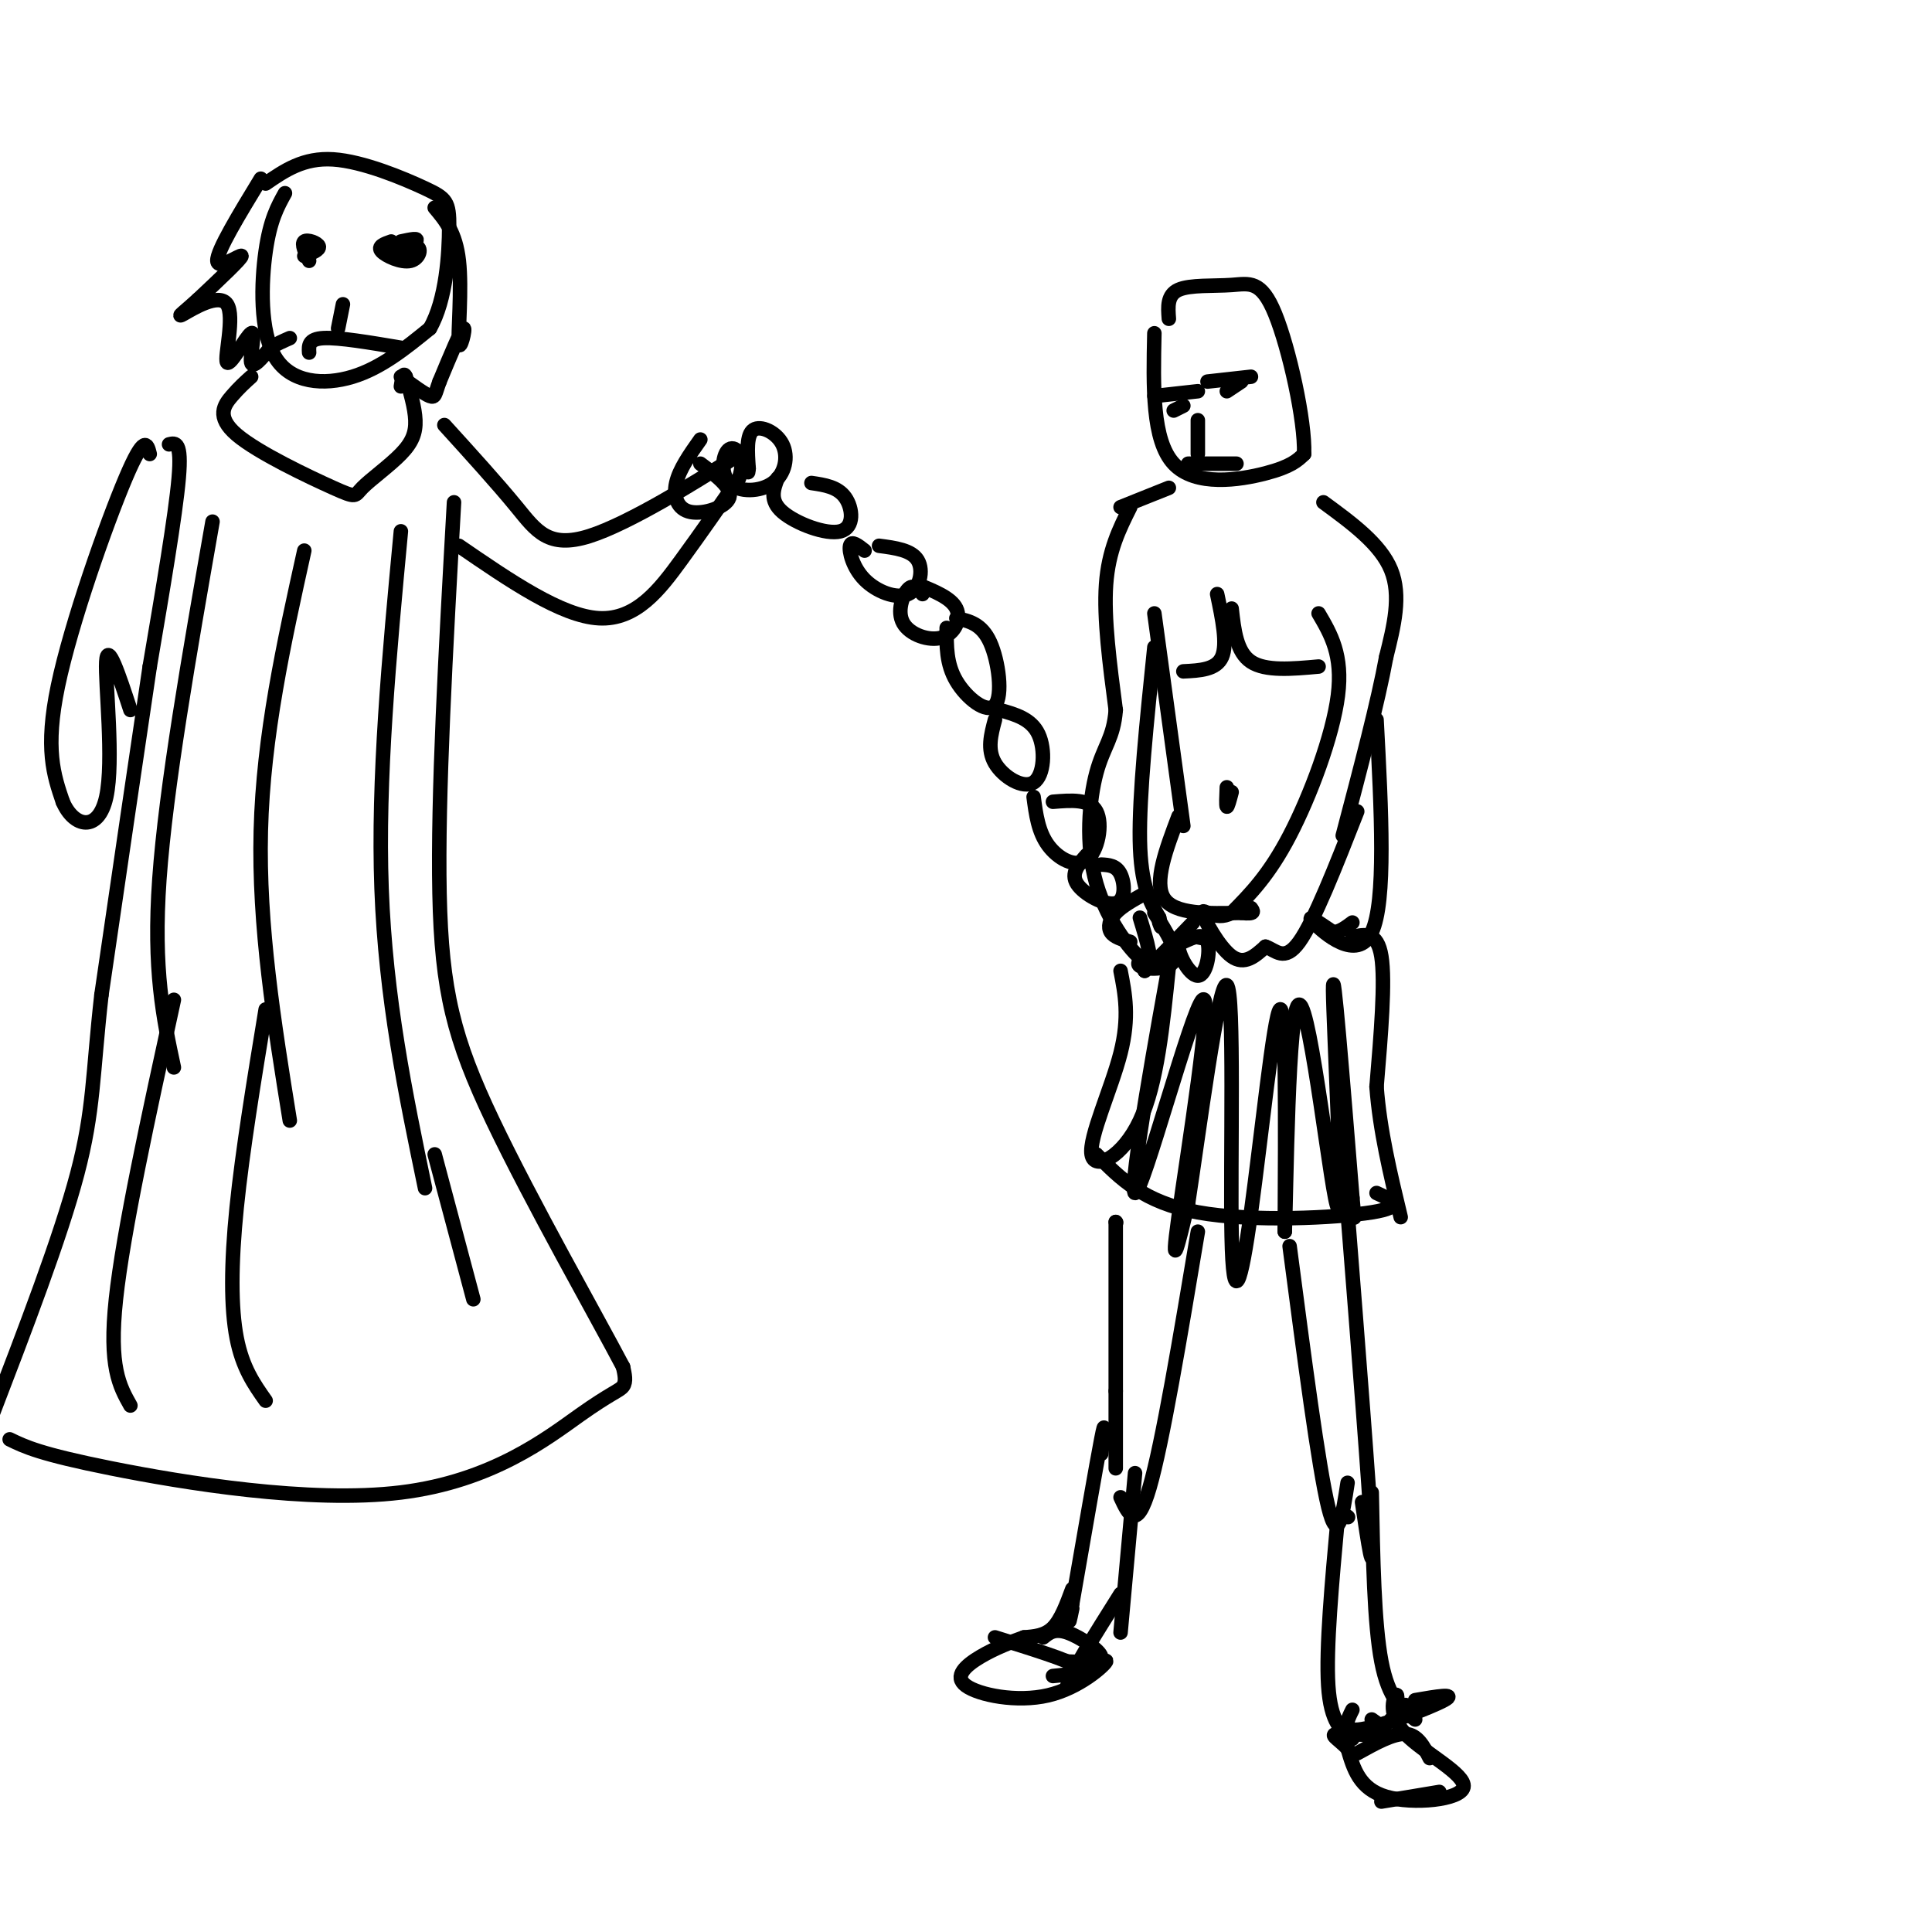 <svg viewBox='0 0 400 400' version='1.1' xmlns='http://www.w3.org/2000/svg' xmlns:xlink='http://www.w3.org/1999/xlink'><g fill='none' stroke='#000000' stroke-width='3' stroke-linecap='round' stroke-linejoin='round'><path d='M59,40c-1.536,2.762 -3.071,5.524 -4,12c-0.929,6.476 -1.250,16.667 2,22c3.250,5.333 10.071,5.810 16,4c5.929,-1.810 10.964,-5.905 16,-10'/><path d='M89,68c3.426,-5.930 3.990,-15.754 4,-21c0.010,-5.246 -0.536,-5.912 -5,-8c-4.464,-2.088 -12.847,-5.596 -19,-6c-6.153,-0.404 -10.077,2.298 -14,5'/><path d='M81,50c-1.442,0.505 -2.884,1.010 -2,2c0.884,0.990 4.093,2.464 6,2c1.907,-0.464 2.511,-2.867 1,-3c-1.511,-0.133 -5.138,2.003 -5,2c0.138,-0.003 4.039,-2.144 5,-3c0.961,-0.856 -1.020,-0.428 -3,0'/><path d='M63,53c1.622,-0.644 3.244,-1.289 3,-2c-0.244,-0.711 -2.356,-1.489 -3,-1c-0.644,0.489 0.178,2.244 1,4'/><path d='M71,63c0.000,0.000 -1.000,5.000 -1,5'/><path d='M64,73c-0.083,-1.417 -0.167,-2.833 3,-3c3.167,-0.167 9.583,0.917 16,2'/><path d='M52,78c-1.230,1.106 -2.461,2.212 -4,4c-1.539,1.788 -3.388,4.257 1,8c4.388,3.743 15.013,8.760 20,11c4.987,2.240 4.337,1.704 6,0c1.663,-1.704 5.640,-4.574 8,-7c2.360,-2.426 3.103,-4.407 3,-7c-0.103,-2.593 -1.051,-5.796 -2,-9'/><path d='M84,78c-0.500,-1.167 -0.750,0.417 -1,2'/><path d='M35,92c1.333,-0.333 2.667,-0.667 2,7c-0.667,7.667 -3.333,23.333 -6,39'/><path d='M31,138c-2.667,17.833 -6.333,42.917 -10,68'/><path d='M21,206c-1.867,16.533 -1.533,23.867 -5,37c-3.467,13.133 -10.733,32.067 -18,51'/><path d='M2,298c3.131,1.526 6.262,3.053 21,6c14.738,2.947 41.085,7.316 60,5c18.915,-2.316 30.400,-11.316 37,-16c6.600,-4.684 8.314,-5.053 9,-6c0.686,-0.947 0.343,-2.474 0,-4'/><path d='M129,283c-5.417,-10.321 -18.958,-34.125 -27,-51c-8.042,-16.875 -10.583,-26.821 -11,-47c-0.417,-20.179 1.292,-50.589 3,-81'/><path d='M44,108c-4.833,27.583 -9.667,55.167 -11,74c-1.333,18.833 0.833,28.917 3,39'/><path d='M63,114c-4.250,19.167 -8.500,38.333 -9,58c-0.500,19.667 2.750,39.833 6,60'/><path d='M83,110c-2.417,25.667 -4.833,51.333 -4,74c0.833,22.667 4.917,42.333 9,62'/><path d='M36,207c-5.250,24.000 -10.500,48.000 -12,62c-1.500,14.000 0.750,18.000 3,22'/><path d='M55,209c-2.400,14.600 -4.800,29.200 -6,41c-1.200,11.800 -1.200,20.800 0,27c1.200,6.200 3.600,9.600 6,13'/><path d='M90,239c0.000,0.000 8.000,30.000 8,30'/><path d='M31,94c-0.533,-2.133 -1.067,-4.267 -5,5c-3.933,9.267 -11.267,29.933 -14,43c-2.733,13.067 -0.867,18.533 1,24'/><path d='M13,166c2.250,5.274 7.375,6.458 9,-1c1.625,-7.458 -0.250,-23.560 0,-28c0.250,-4.440 2.625,2.780 5,10'/><path d='M92,88c5.494,6.048 10.988,12.095 15,17c4.012,4.905 6.542,8.667 15,6c8.458,-2.667 22.845,-11.762 28,-15c5.155,-3.238 1.077,-0.619 -3,2'/><path d='M95,113c10.622,7.289 21.244,14.578 29,15c7.756,0.422 12.644,-6.022 17,-12c4.356,-5.978 8.178,-11.489 12,-17'/><path d='M153,99c1.534,-4.384 -0.630,-6.845 -2,-6c-1.370,0.845 -1.947,4.994 0,7c1.947,2.006 6.419,1.868 9,0c2.581,-1.868 3.272,-5.464 2,-8c-1.272,-2.536 -4.506,-4.010 -6,-3c-1.494,1.010 -1.247,4.505 -1,8'/><path d='M155,97c-0.167,1.333 -0.083,0.667 0,0'/><path d='M161,99c-0.863,2.315 -1.726,4.631 1,7c2.726,2.369 9.042,4.792 12,4c2.958,-0.792 2.560,-4.798 1,-7c-1.560,-2.202 -4.280,-2.601 -7,-3'/><path d='M179,114c-1.364,-1.073 -2.727,-2.147 -3,-1c-0.273,1.147 0.545,4.514 3,7c2.455,2.486 6.545,4.093 9,3c2.455,-1.093 3.273,-4.884 2,-7c-1.273,-2.116 -4.636,-2.558 -8,-3'/><path d='M196,130c-0.048,3.726 -0.095,7.452 2,11c2.095,3.548 6.333,6.917 8,5c1.667,-1.917 0.762,-9.119 -1,-13c-1.762,-3.881 -4.381,-4.440 -7,-5'/><path d='M206,149c-0.827,3.083 -1.655,6.167 0,9c1.655,2.833 5.792,5.417 8,4c2.208,-1.417 2.488,-6.833 1,-10c-1.488,-3.167 -4.744,-4.083 -8,-5'/><path d='M214,165c0.476,3.601 0.952,7.202 3,10c2.048,2.798 5.667,4.792 8,3c2.333,-1.792 3.381,-7.369 2,-10c-1.381,-2.631 -5.190,-2.315 -9,-2'/><path d='M191,123c-0.949,-1.085 -1.898,-2.169 -3,-1c-1.102,1.169 -2.357,4.592 -1,7c1.357,2.408 5.327,3.802 8,3c2.673,-0.802 4.049,-3.801 3,-6c-1.049,-2.199 -4.525,-3.600 -8,-5'/><path d='M239,69c-0.244,11.089 -0.489,22.178 4,27c4.489,4.822 13.711,3.378 19,2c5.289,-1.378 6.644,-2.689 8,-4'/><path d='M270,94c0.255,-6.826 -3.107,-21.892 -6,-29c-2.893,-7.108 -5.317,-6.260 -9,-6c-3.683,0.260 -8.624,-0.069 -11,1c-2.376,1.069 -2.188,3.534 -2,6'/><path d='M250,79c0.000,0.000 9.000,-1.000 9,-1'/><path d='M254,81c1.500,-1.000 3.000,-2.000 3,-2c0.000,0.000 -1.500,1.000 -3,2'/><path d='M239,82c0.000,0.000 9.000,-1.000 9,-1'/><path d='M243,85c0.000,0.000 2.000,-1.000 2,-1'/><path d='M248,87c0.000,0.000 0.000,7.000 0,7'/><path d='M246,96c0.000,0.000 10.000,0.000 10,0'/><path d='M274,104c5.917,4.333 11.833,8.667 14,14c2.167,5.333 0.583,11.667 -1,18'/><path d='M287,136c-1.667,9.167 -5.333,23.083 -9,37'/><path d='M273,127c2.533,4.311 5.067,8.622 4,17c-1.067,8.378 -5.733,20.822 -10,29c-4.267,8.178 -8.133,12.089 -12,16'/><path d='M255,189c-3.488,1.917 -6.208,-1.292 -6,0c0.208,1.292 3.345,7.083 6,9c2.655,1.917 4.827,-0.042 7,-2'/><path d='M262,196c2.111,0.667 3.889,3.333 7,-1c3.111,-4.333 7.556,-15.667 12,-27'/><path d='M252,195c-3.744,-1.000 -7.488,-2.000 -8,0c-0.512,2.000 2.208,7.000 4,7c1.792,0.000 2.655,-5.000 2,-7c-0.655,-2.000 -2.827,-1.000 -5,0'/><path d='M234,105c-2.250,4.500 -4.500,9.000 -5,16c-0.500,7.000 0.750,16.500 2,26'/><path d='M231,147c-0.434,5.856 -2.518,7.498 -4,13c-1.482,5.502 -2.360,14.866 0,23c2.360,8.134 7.960,15.038 10,16c2.040,0.962 0.520,-4.019 -1,-9'/><path d='M239,134c-1.583,15.333 -3.167,30.667 -3,40c0.167,9.333 2.083,12.667 4,16'/><path d='M240,190c0.667,2.833 0.333,1.917 0,1'/><path d='M239,189c2.548,4.036 5.095,8.071 4,10c-1.095,1.929 -5.833,1.750 -7,1c-1.167,-0.750 1.238,-2.071 2,-2c0.762,0.071 -0.119,1.536 -1,3'/><path d='M237,201c1.500,-1.167 5.750,-5.583 10,-10'/><path d='M239,127c0.000,0.000 6.000,44.000 6,44'/><path d='M252,123c1.083,5.167 2.167,10.333 1,13c-1.167,2.667 -4.583,2.833 -8,3'/><path d='M255,126c0.500,4.500 1.000,9.000 4,11c3.000,2.000 8.500,1.500 14,1'/><path d='M254,163c-0.083,1.917 -0.167,3.833 0,4c0.167,0.167 0.583,-1.417 1,-3'/><path d='M244,169c-2.583,6.833 -5.167,13.667 -3,17c2.167,3.333 9.083,3.167 16,3'/><path d='M257,189c3.000,0.333 2.500,-0.333 2,-1'/><path d='M285,149c1.000,18.844 2.000,37.689 -1,44c-3.000,6.311 -10.000,0.089 -12,-2c-2.000,-2.089 1.000,-0.044 4,2'/><path d='M276,193c1.333,0.000 2.667,-1.000 4,-2'/><path d='M280,194c2.583,-0.583 5.167,-1.167 6,4c0.833,5.167 -0.083,16.083 -1,27'/><path d='M285,225c0.667,9.000 2.833,18.000 5,27'/><path d='M232,201c0.940,4.792 1.881,9.583 0,17c-1.881,7.417 -6.583,17.458 -6,21c0.583,3.542 6.452,0.583 10,-7c3.548,-7.583 4.774,-19.792 6,-32'/><path d='M242,200c-1.592,8.845 -8.571,46.959 -7,47c1.571,0.041 11.692,-37.989 14,-40c2.308,-2.011 -3.198,31.997 -5,45c-1.802,13.003 0.099,5.002 2,-3'/><path d='M246,249c2.101,-13.674 6.353,-46.360 8,-45c1.647,1.360 0.689,36.767 1,52c0.311,15.233 1.891,10.294 4,-5c2.109,-15.294 4.745,-40.941 6,-42c1.255,-1.059 1.127,22.471 1,46'/><path d='M266,255c0.321,-6.928 0.622,-47.249 3,-47c2.378,0.249 6.833,41.067 8,42c1.167,0.933 -0.952,-38.019 -1,-45c-0.048,-6.981 1.976,18.010 4,43'/><path d='M280,248c0.667,7.167 0.333,3.583 0,0'/><path d='M227,239c4.889,4.978 9.778,9.956 21,12c11.222,2.044 28.778,1.156 36,0c7.222,-1.156 4.111,-2.578 1,-4'/><path d='M231,253c0.000,0.000 0.100,0.100 0.1,0.1'/><path d='M231,253c0.000,0.000 0.000,35.000 0,35'/><path d='M231,288c0.000,8.500 0.000,12.250 0,16'/><path d='M248,255c-3.667,21.917 -7.333,43.833 -10,53c-2.667,9.167 -4.333,5.583 -6,2'/><path d='M228,301c0.500,-4.083 1.000,-8.167 0,-3c-1.000,5.167 -3.500,19.583 -6,34'/><path d='M222,332c-1.000,5.833 -0.500,3.417 0,1'/><path d='M235,305c0.000,0.000 -3.000,33.000 -3,33'/><path d='M222,329c-1.167,3.167 -2.333,6.333 -4,8c-1.667,1.667 -3.833,1.833 -6,2'/><path d='M212,339c-2.567,0.918 -5.983,2.213 -9,4c-3.017,1.787 -5.633,4.067 -3,6c2.633,1.933 10.517,3.521 17,2c6.483,-1.521 11.567,-6.149 12,-7c0.433,-0.851 -3.783,2.074 -8,5'/><path d='M221,349c0.500,-2.333 5.750,-10.667 11,-19'/><path d='M267,258c3.000,22.917 6.000,45.833 8,54c2.000,8.167 3.000,1.583 4,-5'/><path d='M279,251c2.250,28.500 4.500,57.000 5,67c0.500,10.000 -0.750,1.500 -2,-7'/><path d='M279,314c0.000,0.000 0.100,0.100 0.1,0.1'/><path d='M277,314c-1.250,13.667 -2.500,27.333 -2,35c0.500,7.667 2.750,9.333 5,11'/><path d='M284,309c0.250,13.583 0.500,27.167 2,35c1.500,7.833 4.250,9.917 7,12'/><path d='M291,353c0.000,0.000 -3.000,3.000 -3,3'/><path d='M280,354c-1.178,2.356 -2.356,4.711 2,4c4.356,-0.711 14.244,-4.489 17,-6c2.756,-1.511 -1.622,-0.756 -6,0'/><path d='M289,355c0.252,-2.295 0.504,-4.590 0,-4c-0.504,0.590 -1.764,4.065 2,8c3.764,3.935 12.552,8.329 12,11c-0.552,2.671 -10.443,3.620 -16,2c-5.557,-1.620 -6.778,-5.810 -8,-10'/><path d='M279,362c-2.250,-2.262 -3.875,-2.917 -2,-3c1.875,-0.083 7.250,0.405 9,0c1.750,-0.405 -0.125,-1.702 -2,-3'/><path d='M281,363c3.750,-2.083 7.500,-4.167 10,-4c2.500,0.167 3.750,2.583 5,5'/><path d='M286,373c0.000,0.000 12.000,-2.000 12,-2'/><path d='M216,339c1.178,-0.956 2.356,-1.911 5,-1c2.644,0.911 6.756,3.689 7,5c0.244,1.311 -3.378,1.156 -7,1'/><path d='M206,339c7.500,2.333 15.000,4.667 17,6c2.000,1.333 -1.500,1.667 -5,2'/><path d='M232,105c0.000,0.000 10.000,-4.000 10,-4'/><path d='M54,37c-4.556,7.489 -9.111,14.978 -9,17c0.111,2.022 4.889,-1.422 5,-1c0.111,0.422 -4.444,4.711 -9,9'/><path d='M41,62c-2.641,2.422 -4.742,3.977 -3,3c1.742,-0.977 7.329,-4.486 9,-2c1.671,2.486 -0.573,10.965 0,12c0.573,1.035 3.962,-5.375 5,-6c1.038,-0.625 -0.275,4.536 0,6c0.275,1.464 2.137,-0.768 4,-3'/><path d='M56,72c1.333,-0.833 2.667,-1.417 4,-2'/><path d='M90,43c2.173,2.571 4.345,5.143 5,11c0.655,5.857 -0.208,15.000 0,17c0.208,2.000 1.488,-3.143 1,-3c-0.488,0.143 -2.744,5.571 -5,11'/><path d='M91,79c-0.956,2.556 -0.844,3.444 -2,3c-1.156,-0.444 -3.578,-2.222 -6,-4'/><path d='M145,91c-2.179,3.077 -4.357,6.155 -5,9c-0.643,2.845 0.250,5.458 3,6c2.750,0.542 7.357,-0.988 8,-3c0.643,-2.012 -2.679,-4.506 -6,-7'/><path d='M225,177c-1.696,1.917 -3.393,3.833 -2,6c1.393,2.167 5.875,4.583 8,4c2.125,-0.583 1.893,-4.167 1,-6c-0.893,-1.833 -2.446,-1.917 -4,-2'/><path d='M237,185c-2.333,1.289 -4.667,2.578 -6,4c-1.333,1.422 -1.667,2.978 -1,4c0.667,1.022 2.333,1.511 4,2'/></g>
</svg>